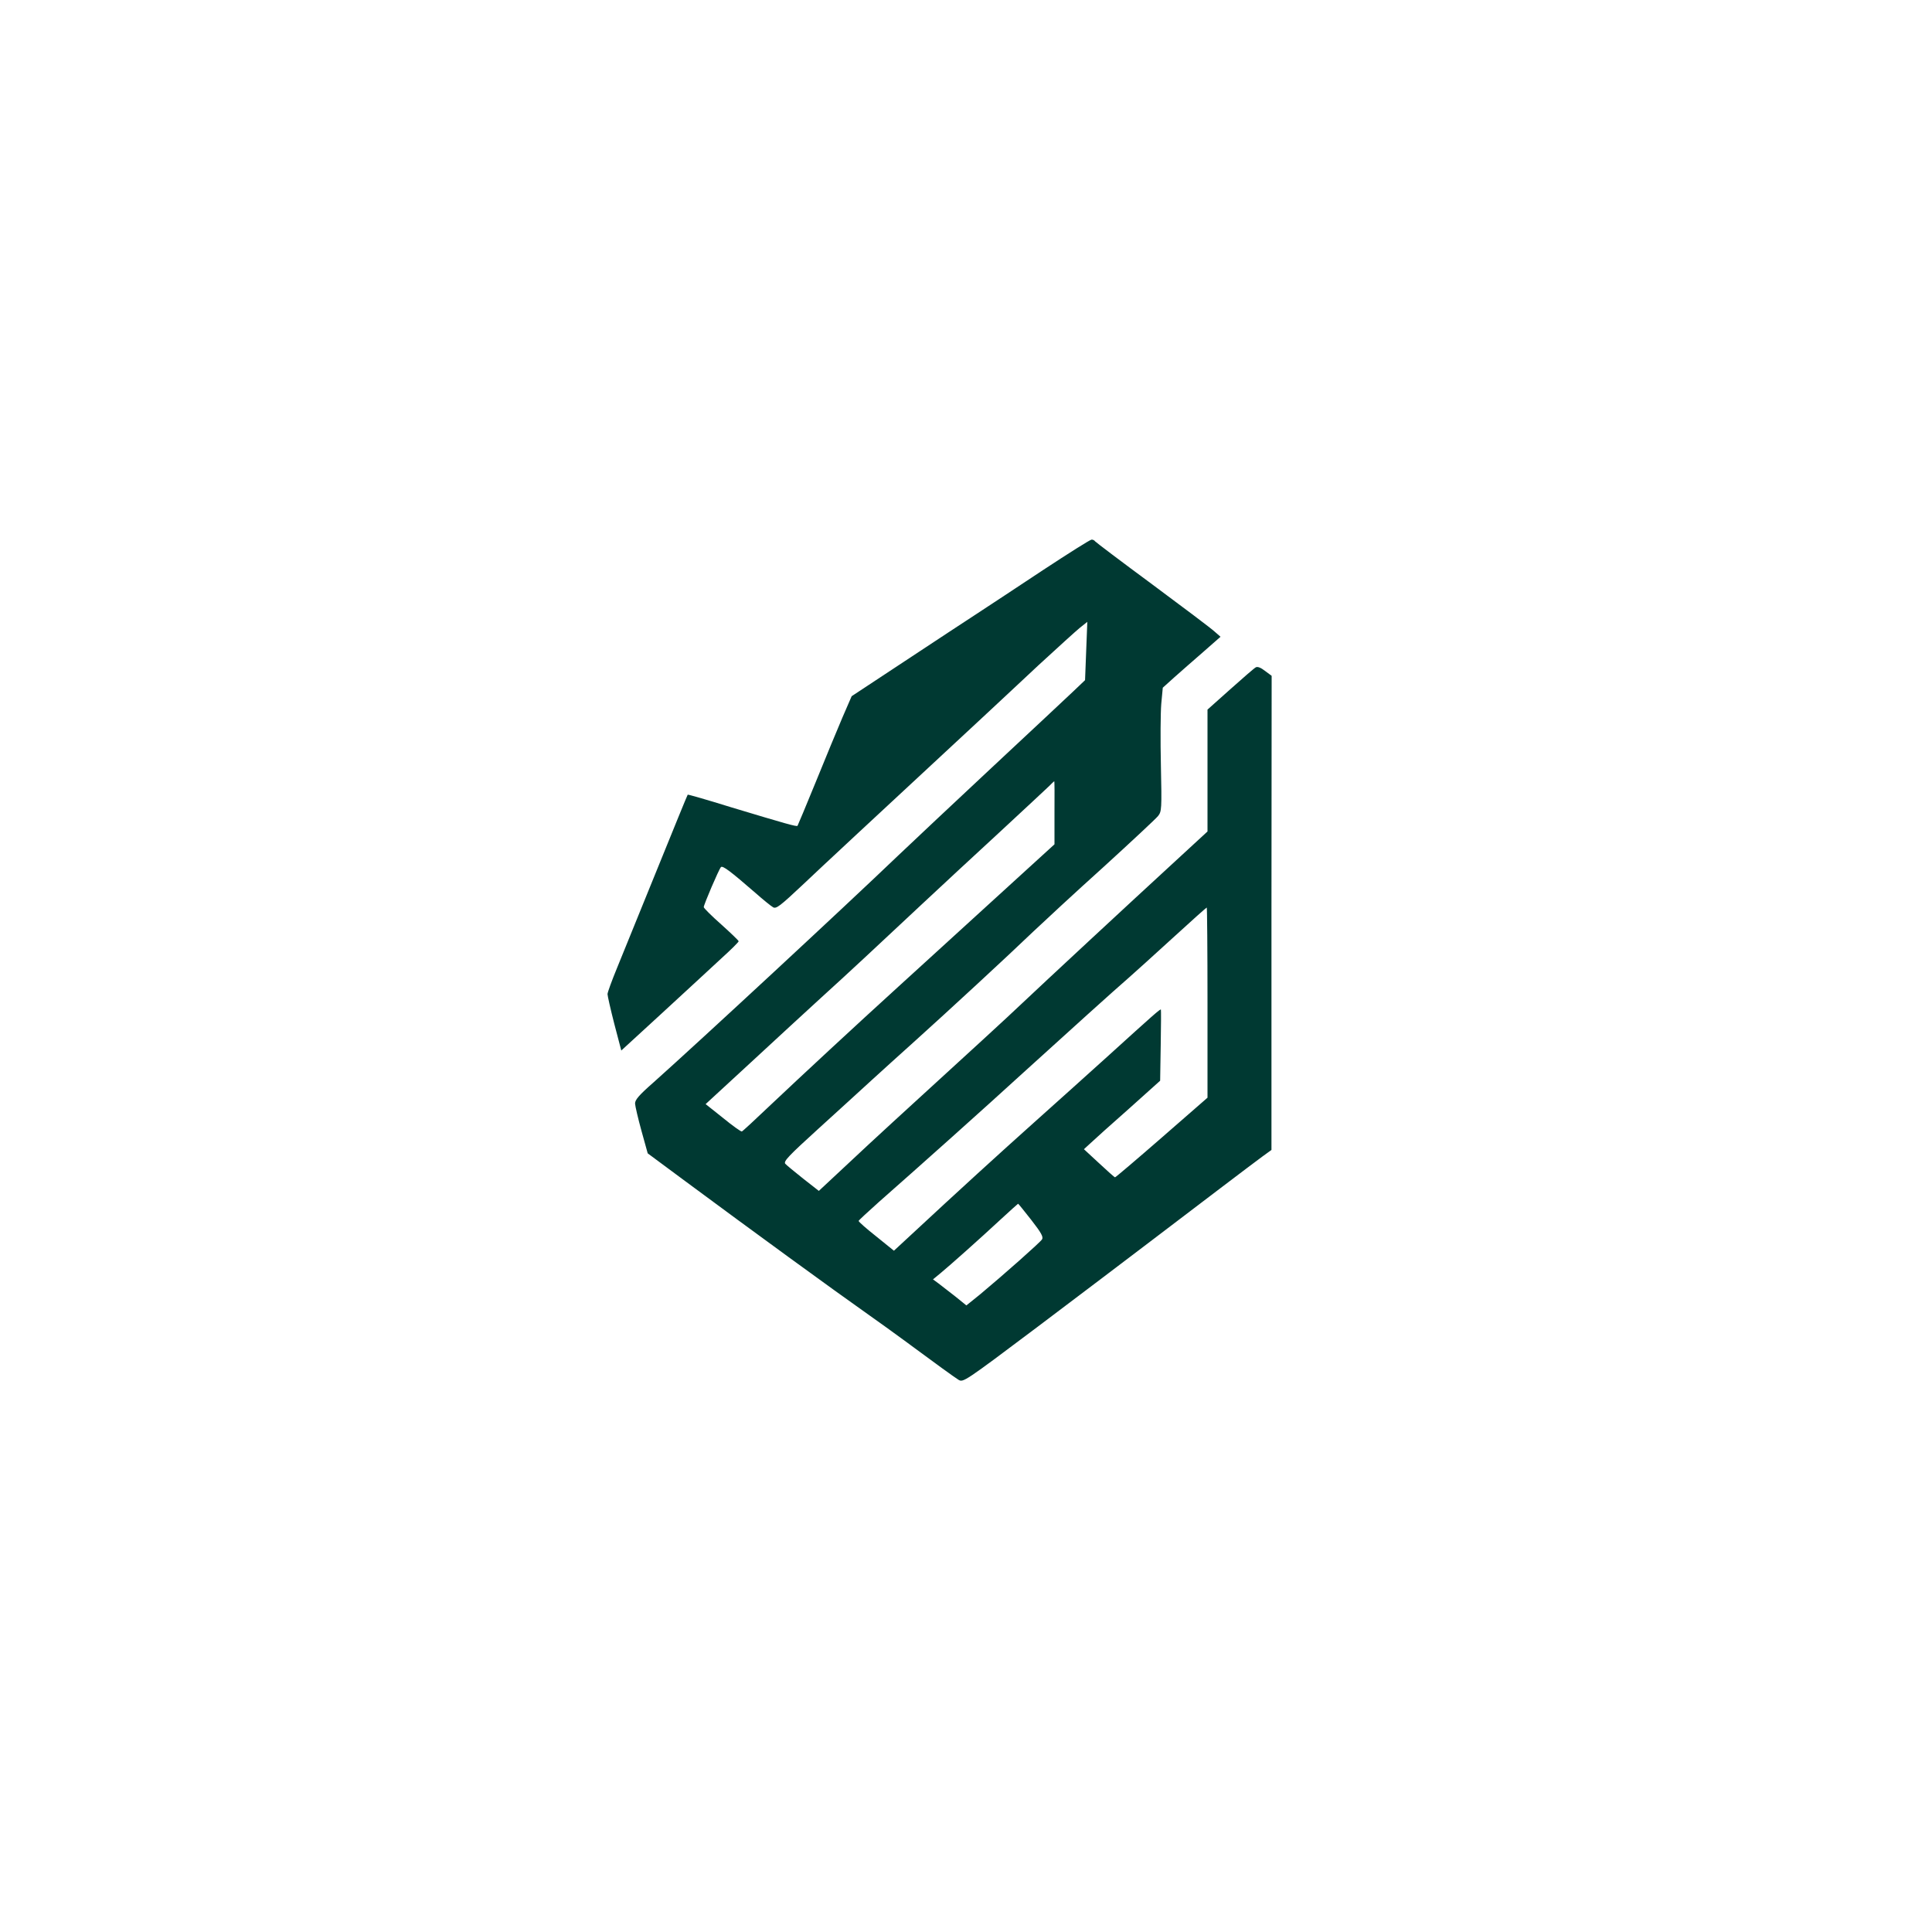 <?xml version="1.0" standalone="no"?>
<!DOCTYPE svg PUBLIC "-//W3C//DTD SVG 20010904//EN"
 "http://www.w3.org/TR/2001/REC-SVG-20010904/DTD/svg10.dtd">
<svg version="1.0" xmlns="http://www.w3.org/2000/svg"
 width="1024pt" height="1024pt" viewBox="0 0 1024 1024"
 preserveAspectRatio="xMidYMid meet">

<g transform="translate(0,1024) scale(0.1,-0.1)"
fill="#003932" stroke="none">
<path d="M5529 7219 c-134 -89 -289 -191 -344 -227 -55 -36 -229 -150 -386
-254 l-285 -188 -49 -113 c-26 -61 -90 -215 -141 -341 -51 -125 -95 -230 -97
-233 -6 -5 -59 10 -351 98 -125 39 -230 69 -231 67 -2 -2 -75 -181 -163 -398
-88 -217 -183 -451 -211 -519 -28 -68 -51 -131 -51 -140 0 -9 16 -80 36 -158
l37 -141 219 201 c120 111 261 240 311 287 51 46 92 87 92 91 0 4 -42 44 -92
89 -51 45 -93 87 -93 92 0 13 80 200 91 212 9 10 52 -23 181 -135 42 -37 85
-72 96 -78 16 -9 37 7 154 117 116 110 351 328 937 872 74 69 216 201 315 294
100 92 199 182 220 199 l39 31 -6 -154 -6 -155 -63 -60 c-35 -33 -229 -215
-433 -405 -203 -190 -426 -399 -495 -465 -284 -272 -1051 -983 -1294 -1200
-81 -71 -101 -95 -100 -115 1 -14 16 -79 34 -144 l33 -119 197 -146 c359 -266
780 -573 980 -714 47 -33 126 -90 175 -126 180 -133 271 -199 295 -214 25 -15
29 -13 420 281 217 164 490 370 605 458 255 194 523 398 587 445 l47 34 0
1256 1 1257 -35 26 c-23 18 -40 24 -49 19 -8 -4 -69 -57 -135 -116 l-121 -108
0 -323 0 -323 -178 -164 c-233 -214 -693 -641 -807 -749 -80 -76 -238 -221
-679 -624 -72 -66 -191 -176 -263 -244 l-133 -124 -83 65 c-45 36 -88 71 -95
79 -10 13 19 43 174 184 102 93 230 209 283 258 53 48 157 143 231 209 170
153 494 452 625 578 55 52 222 207 372 342 149 136 280 258 291 272 19 24 20
36 15 268 -3 133 -2 280 2 327 l8 85 61 55 c34 30 103 91 154 135 l91 80 -32
28 c-17 16 -166 128 -329 249 -164 121 -300 224 -304 229 -3 5 -11 9 -18 9 -8
0 -123 -73 -257 -161z m60 -1286 l0 -168 -340 -310 c-187 -170 -406 -371 -488
-445 -232 -211 -512 -471 -674 -624 -82 -78 -151 -142 -155 -143 -4 -2 -49 30
-99 71 l-93 74 243 224 c133 123 298 275 367 338 150 136 302 278 539 500 97
91 282 262 411 381 129 120 246 228 260 242 14 14 26 26 28 26 1 1 2 -74 1
-166z m811 -1007 l0 -504 -242 -211 c-133 -116 -245 -211 -248 -211 -3 0 -41
34 -85 75 l-80 74 36 33 c19 18 110 100 202 181 l166 149 3 186 c2 103 2 189
1 191 -3 5 -42 -30 -278 -244 -110 -99 -287 -259 -395 -355 -179 -160 -405
-366 -648 -592 l-94 -87 -94 76 c-52 41 -94 78 -93 82 0 3 49 48 107 100 226
199 556 494 766 686 239 217 479 434 561 505 28 25 132 118 230 208 97 89 179
162 181 162 2 0 4 -227 4 -504z m-934 -1152 c53 -68 65 -90 57 -103 -10 -16
-203 -187 -329 -292 l-72 -58 -58 47 c-33 26 -73 57 -89 69 l-30 22 40 33 c52
43 207 181 319 285 50 46 91 83 92 83 2 0 33 -39 70 -86z"/>
</g>
</svg>
